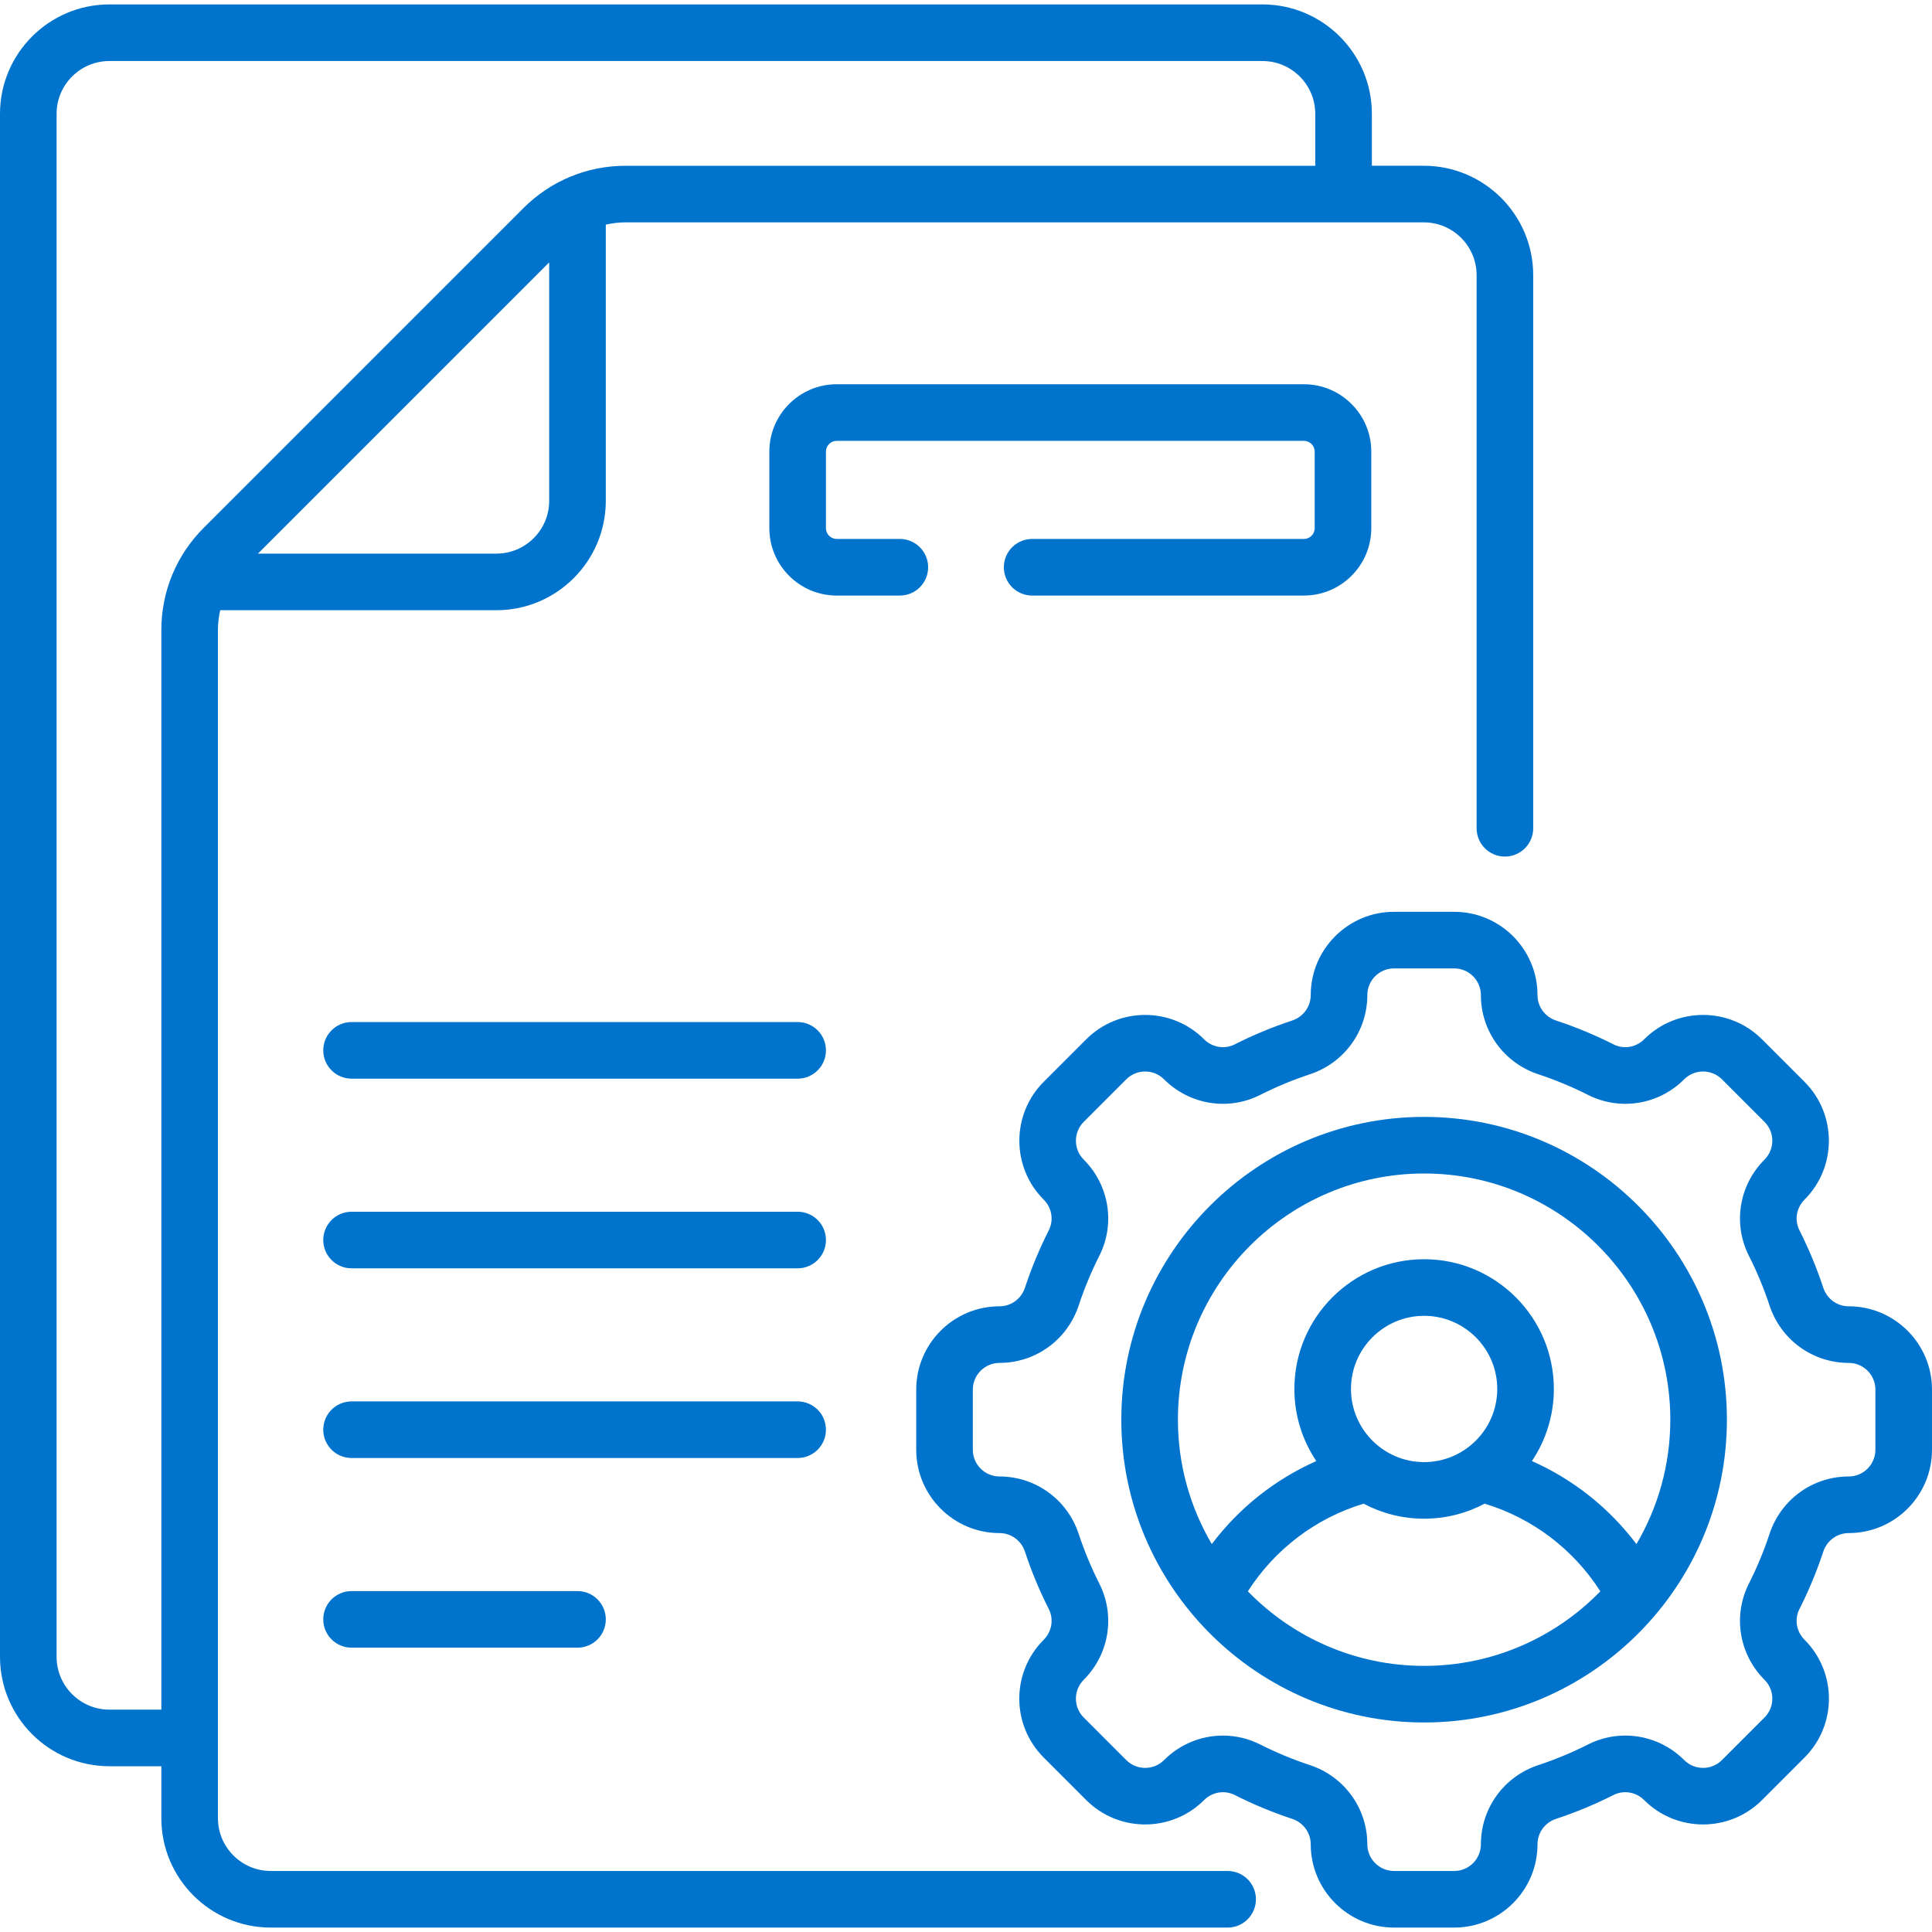 <?xml version="1.0"?>
<svg xmlns="http://www.w3.org/2000/svg" xmlns:xlink="http://www.w3.org/1999/xlink" xmlns:svgjs="http://svgjs.com/svgjs" version="1.1" width="512" height="512" x="0" y="0" viewBox="0 0 512 512" style="enable-background:new 0 0 512 512" xml:space="preserve" class=""><g><g xmlns="http://www.w3.org/2000/svg"><g><path d="m211.384 270.855h-118.217c-4.143 0-7.5 3.357-7.5 7.5s3.357 7.5 7.5 7.5h118.217c4.143 0 7.5-3.357 7.5-7.5s-3.358-7.5-7.5-7.5z" fill="#0074cd" data-original="#000000" style="" class=""/><path d="m211.384 321.121h-118.217c-4.143 0-7.5 3.357-7.5 7.5s3.357 7.5 7.5 7.5h118.217c4.143 0 7.5-3.357 7.5-7.5s-3.358-7.5-7.5-7.5z" fill="#0074cd" data-original="#000000" style="" class=""/><path d="m218.884 378.887c0-4.143-3.357-7.5-7.5-7.5h-118.217c-4.143 0-7.5 3.357-7.5 7.5s3.357 7.5 7.5 7.5h118.217c4.142 0 7.5-3.358 7.5-7.5z" fill="#0074cd" data-original="#000000" style="" class=""/><path d="m93.167 421.652c-4.143 0-7.5 3.357-7.5 7.5s3.357 7.5 7.5 7.5h59.876c4.143 0 7.5-3.357 7.5-7.5s-3.357-7.5-7.5-7.5z" fill="#0074cd" data-original="#000000" style="" class=""/><path d="m489.925 346.183c-3.058 0-5.764-1.973-6.732-4.909-1.722-5.214-3.851-10.342-6.327-15.24-1.358-2.689-.817-5.95 1.351-8.117 8.606-8.607 8.606-22.613 0-31.22l-11.276-11.277c-8.607-8.605-22.612-8.606-31.222.003-2.166 2.165-5.428 2.706-8.114 1.349-4.903-2.479-10.032-4.607-15.241-6.327-2.937-.969-4.909-3.675-4.909-6.732 0-12.172-9.903-22.075-22.076-22.075h-15.946c-12.173 0-22.076 9.903-22.076 22.075 0 3.058-1.973 5.764-4.908 6.732-5.21 1.72-10.339 3.849-15.241 6.327-2.688 1.358-5.949.817-8.118-1.352-8.607-8.604-22.612-8.607-31.22.001l-11.275 11.275c-8.607 8.607-8.607 22.613.002 31.223 2.166 2.165 2.707 5.426 1.349 8.114-2.479 4.905-4.608 10.034-6.327 15.241-.969 2.937-3.675 4.909-6.732 4.909-12.172 0-22.075 9.903-22.075 22.075v15.947c0 12.172 9.903 22.075 22.075 22.075 3.058 0 5.764 1.973 6.732 4.909 1.72 5.21 3.849 10.339 6.327 15.242 1.358 2.688.816 5.949-1.35 8.116-8.628 8.626-8.63 22.592-.001 31.219l11.275 11.277c8.607 8.607 22.613 8.607 31.223-.002 2.164-2.165 5.428-2.706 8.114-1.349 4.9 2.477 10.028 4.605 15.24 6.326 2.938.97 4.91 3.675 4.91 6.732 0 12.173 9.903 22.076 22.076 22.076h15.946c12.173 0 22.076-9.903 22.076-22.076 0-3.058 1.973-5.763 4.908-6.732 5.214-1.721 10.342-3.85 15.242-6.326 2.688-1.358 5.948-.819 8.116 1.351 8.607 8.607 22.613 8.606 31.221-.001l11.274-11.275c8.628-8.626 8.63-22.592-.001-31.221-2.165-2.166-2.707-5.428-1.349-8.115 2.476-4.897 4.604-10.025 6.327-15.242.969-2.937 3.675-4.909 6.732-4.909 12.172 0 22.075-9.903 22.075-22.075v-15.947c0-12.172-9.903-22.075-22.075-22.075zm7.075 38.022c0 3.901-3.174 7.075-7.075 7.075-9.544 0-17.974 6.111-20.977 15.206-1.489 4.51-3.329 8.943-5.47 13.178-4.289 8.485-2.631 18.729 4.131 25.491 2.765 2.765 2.766 7.239-.001 10.006l-11.275 11.275c-2.757 2.759-7.234 2.774-10.008-.002-6.761-6.759-17.004-8.419-25.489-4.128-4.235 2.141-8.669 3.98-13.178 5.469-9.095 3.004-15.205 11.434-15.205 20.977 0 3.901-3.175 7.076-7.076 7.076h-15.946c-3.901 0-7.076-3.175-7.076-7.076 0-9.543-6.11-17.973-15.207-20.977-4.507-1.488-8.94-3.328-13.177-5.469-3.143-1.589-6.525-2.361-9.884-2.361-5.711 0-11.349 2.234-15.606 6.491-1.336 1.337-3.113 2.073-5.003 2.073s-3.667-.736-5.003-2.072l-11.276-11.277c-2.74-2.74-2.789-7.215.003-10.008 6.759-6.76 8.417-17.003 4.128-25.488-2.143-4.239-3.983-8.672-5.47-13.176-3.002-9.097-11.433-15.208-20.977-15.208-3.901 0-7.075-3.174-7.075-7.075v-15.947c0-3.901 3.174-7.075 7.075-7.075 9.544 0 17.974-6.111 20.977-15.207 1.485-4.502 3.326-8.935 5.47-13.177 4.289-8.486 2.63-18.729-4.13-25.49-2.759-2.759-2.759-7.247 0-10.007l11.274-11.275c2.759-2.758 7.248-2.76 10.009.001 6.758 6.759 17 8.42 25.489 4.13 4.239-2.143 8.672-3.983 13.177-5.47 9.095-3.003 15.206-11.433 15.206-20.977 0-3.901 3.175-7.075 7.076-7.075h15.946c3.901 0 7.076 3.174 7.076 7.075 0 9.544 6.111 17.974 15.207 20.977 4.504 1.486 8.937 3.327 13.176 5.47 8.488 4.29 18.731 2.63 25.49-4.131 2.76-2.761 7.249-2.759 10.007-.001l11.275 11.277c2.759 2.757 2.774 7.234-.002 10.008-6.758 6.759-8.417 17.002-4.128 25.489 2.141 4.235 3.981 8.669 5.47 13.177 3.003 9.095 11.433 15.206 20.977 15.206 3.901 0 7.075 3.174 7.075 7.075z" fill="#0074cd" data-original="#000000" style="" class=""/><path d="m345.549 142.828h-72.018c-4.143 0-7.5 3.357-7.5 7.5s3.357 7.5 7.5 7.5h72.018c9.846 0 17.856-8.011 17.856-17.857v-20.286c0-9.846-8.011-17.856-17.856-17.856h-123.809c-9.846 0-17.856 8.011-17.856 17.856v20.286c0 9.847 8.011 17.857 17.856 17.857h16.729c4.143 0 7.5-3.357 7.5-7.5s-3.357-7.5-7.5-7.5h-16.729c-1.575 0-2.856-1.282-2.856-2.857v-20.286c0-1.575 1.281-2.856 2.856-2.856h123.809c1.575 0 2.856 1.281 2.856 2.856v20.286c0 1.575-1.281 2.857-2.856 2.857z" fill="#0074cd" data-original="#000000" style="" class=""/><path d="m325.333 495.828h-253.585c-7.715 0-13.991-6.276-13.991-13.991v-314.852c0-1.797.208-3.561.601-5.271h73.195c15.985 0 28.99-13.005 28.99-28.99v-73.194c1.709-.393 3.473-.601 5.271-.601h211.512c7.715 0 13.991 6.276 13.991 13.991v146.58c0 4.143 3.357 7.5 7.5 7.5s7.5-3.357 7.5-7.5v-146.58c0-15.985-13.006-28.991-28.991-28.991h-13.767v-13.766c0-15.985-13.005-28.991-28.99-28.991h-305.579c-15.985 0-28.99 13.006-28.99 28.991v408.917c0 15.985 13.005 28.991 28.99 28.991h13.767v13.766c0 15.985 13.006 28.991 28.991 28.991h253.585c4.143 0 7.5-3.357 7.5-7.5s-3.357-7.5-7.5-7.5zm-179.79-363.103c0 7.714-6.276 13.99-13.99 13.99h-63.188l77.178-77.179zm-102.786 34.26v286.086h-13.767c-7.714 0-13.99-6.276-13.99-13.991v-408.917c0-7.715 6.276-13.991 13.99-13.991h305.578c7.714 0 13.99 6.276 13.99 13.991v13.766h-182.745c-10.238 0-19.864 3.987-27.104 11.227l-84.725 84.727c-7.24 7.238-11.227 16.863-11.227 27.102z" fill="#0074cd" data-original="#000000" style="" class=""/><path d="m377.403 295.988c-44.246 0-80.243 35.997-80.243 80.243 0 44.227 36.019 80.243 80.243 80.243 44.222 0 80.244-36.013 80.244-80.243 0-44.246-35.997-80.243-80.244-80.243zm0 145.487c-18.298 0-34.85-7.582-46.709-19.756 7.142-11.152 18.006-19.41 30.676-23.228 4.791 2.537 10.245 3.98 16.033 3.98s11.243-1.444 16.033-3.981c12.67 3.818 23.533 12.076 30.676 23.228-11.858 12.175-28.411 19.757-46.709 19.757zm-19.381-73.386c0-10.687 8.694-19.381 19.381-19.381 10.688 0 19.382 8.694 19.382 19.381 0 10.688-8.694 19.382-19.382 19.382-10.686 0-19.381-8.695-19.381-19.382zm75.648 41.111c-7.224-9.587-16.761-17.154-27.698-22.006 3.668-5.468 5.813-12.04 5.813-19.105 0-18.958-15.424-34.381-34.382-34.381s-34.381 15.423-34.381 34.381c0 7.065 2.144 13.637 5.813 19.105-10.937 4.853-20.474 12.42-27.698 22.006-5.695-9.682-8.977-20.946-8.977-32.969 0-35.976 29.268-65.243 65.243-65.243s65.244 29.268 65.244 65.243c0 12.023-3.282 23.287-8.977 32.969z" fill="#0074cd" data-original="#000000" style="" class=""/></g></g></g></svg>

